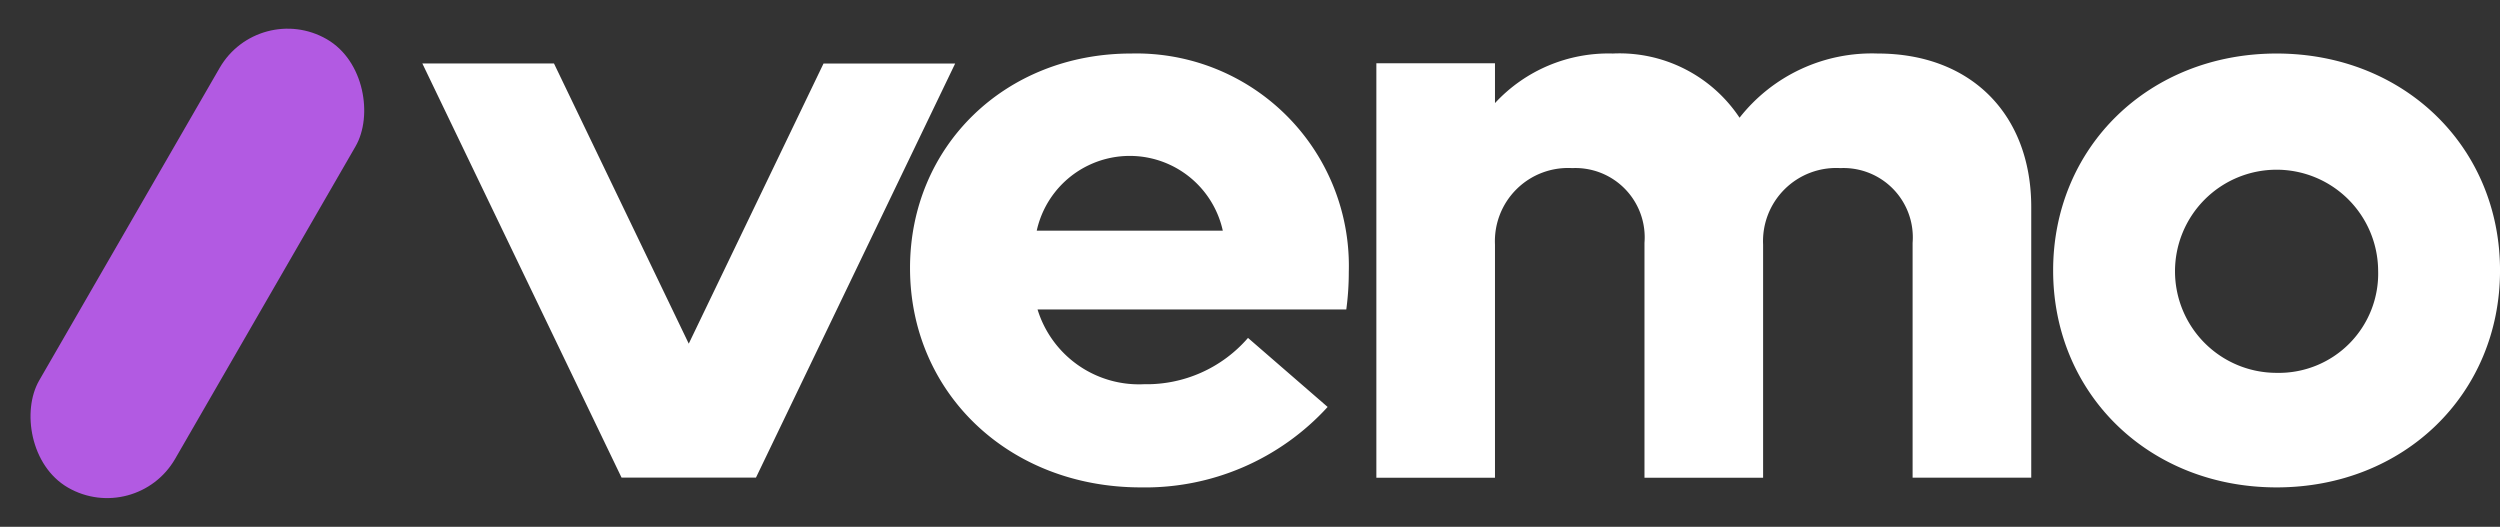<?xml version="1.0" encoding="UTF-8"?> <svg xmlns="http://www.w3.org/2000/svg" width="147.171" height="31.012" viewBox="0 0 147.171 31.012"><rect x="0" y="0" width="147.171" height="31.012" fill="#333333" stroke="none"/><g id="VemoLogo-White" transform="translate(-106.474 -53.514)"><path id="Path_122" data-name="Path 122" d="M341.786,415.974H323.611a6.243,6.243,0,0,0,6.266,4.4A7.891,7.891,0,0,0,336,417.648l4.688,4.065a14.54,14.54,0,0,1-11,4.735c-7.749,0-13.584-5.548-13.584-12.914,0-7.175,5.6-12.627,13.01-12.627a12.508,12.508,0,0,1,12.819,12.866A16.428,16.428,0,0,1,341.786,415.974Zm-18.223-4.639h10.953a5.608,5.608,0,0,0-10.953,0Z" transform="translate(-156.058 -344.242)" fill="#fff"></path><path id="Path_121" data-name="Path 121" d="M415.392,409.947v15.928h-6.984V412.052a4.082,4.082,0,0,0-4.257-4.4,4.306,4.306,0,0,0-4.544,4.5v13.727h-6.983V412.052a4.081,4.081,0,0,0-4.257-4.4,4.306,4.306,0,0,0-4.544,4.5v13.727H376.84V401.481h6.983v2.344a9.093,9.093,0,0,1,6.936-2.918,8.486,8.486,0,0,1,7.462,3.779,9.9,9.9,0,0,1,8.132-3.779C411.852,400.907,415.392,404.494,415.392,409.947Z" transform="translate(-189.342 -344.242)" fill="#fff"></path><path id="Path_120" data-name="Path 120" d="M464.983,413.678c0-7.271,5.644-12.771,13.154-12.771s13.153,5.5,13.153,12.771-5.644,12.77-13.153,12.77S464.983,420.948,464.983,413.678Zm19.132,0a5.979,5.979,0,1,0-5.979,6.027A5.846,5.846,0,0,0,484.115,413.678Z" transform="translate(-237.644 -344.242)" fill="#fff"></path><path id="Path_123" data-name="Path 123" d="M283.96,402.208h-7.749L268.277,418.7l-7.934-16.494h-7.749l11.727,24.38h7.912Z" transform="translate(-121.257 -344.955)" fill="#fff"></path><rect id="Rectangle_82" data-name="Rectangle 82" width="9.238" height="30.477" rx="4.619" transform="translate(114.474 84.526) rotate(-150)" fill="#b25ae2"></rect></g></svg> 